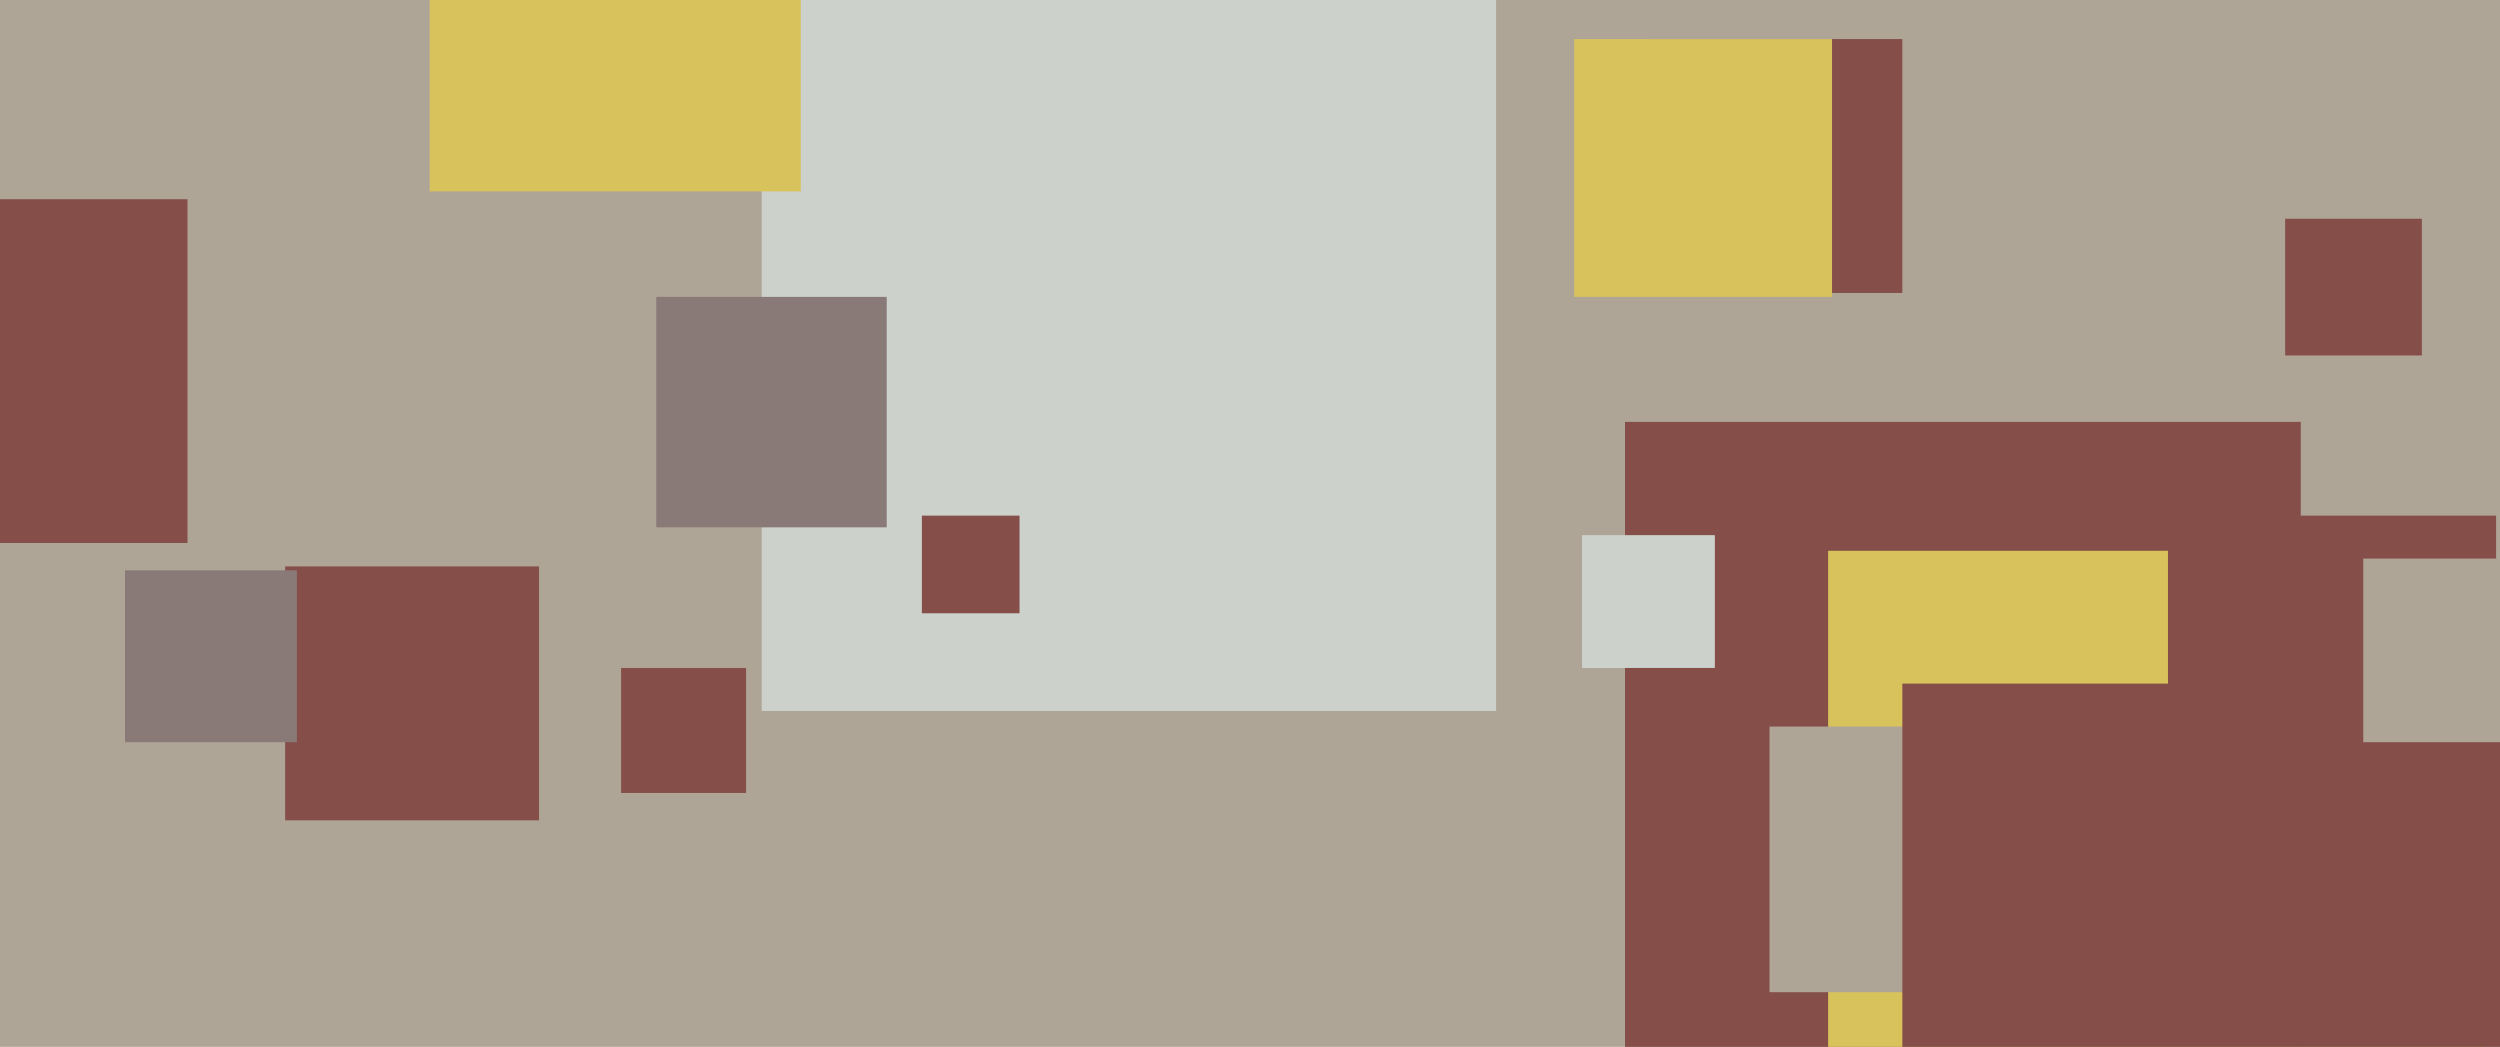 <svg xmlns="http://www.w3.org/2000/svg" width="640px" height="268px">
  <rect width="640" height="268" fill="rgb(175,165,151)"/>
  <rect x="195" y="-6" width="188" height="188" fill="rgb(204,209,203)"/>
  <rect x="416" y="108" width="173" height="173" fill="rgb(133,78,73)"/>
  <rect x="168" y="76" width="59" height="59" fill="rgb(138,122,119)"/>
  <rect x="468" y="141" width="168" height="168" fill="rgb(216,194,92)"/>
  <rect x="73" y="145" width="65" height="65" fill="rgb(133,78,73)"/>
  <rect x="453" y="186" width="68" height="68" fill="rgb(175,165,151)"/>
  <rect x="422" y="10" width="65" height="65" fill="rgb(133,78,73)"/>
  <rect x="555" y="132" width="84" height="84" fill="rgb(133,78,73)"/>
  <rect x="159" y="171" width="32" height="32" fill="rgb(133,78,73)"/>
  <rect x="110" y="-46" width="95" height="95" fill="rgb(216,194,92)"/>
  <rect x="405" y="137" width="34" height="34" fill="rgb(204,209,203)"/>
  <rect x="487" y="175" width="196" height="196" fill="rgb(133,78,73)"/>
  <rect x="605" y="143" width="47" height="47" fill="rgb(175,165,151)"/>
  <rect x="32" y="146" width="44" height="44" fill="rgb(138,122,119)"/>
  <rect x="236" y="132" width="25" height="25" fill="rgb(133,78,73)"/>
  <rect x="403" y="10" width="66" height="66" fill="rgb(216,194,92)"/>
  <rect x="-40" y="51" width="88" height="88" fill="rgb(133,78,73)"/>
  <rect x="585" y="56" width="35" height="35" fill="rgb(133,78,73)"/>
</svg>